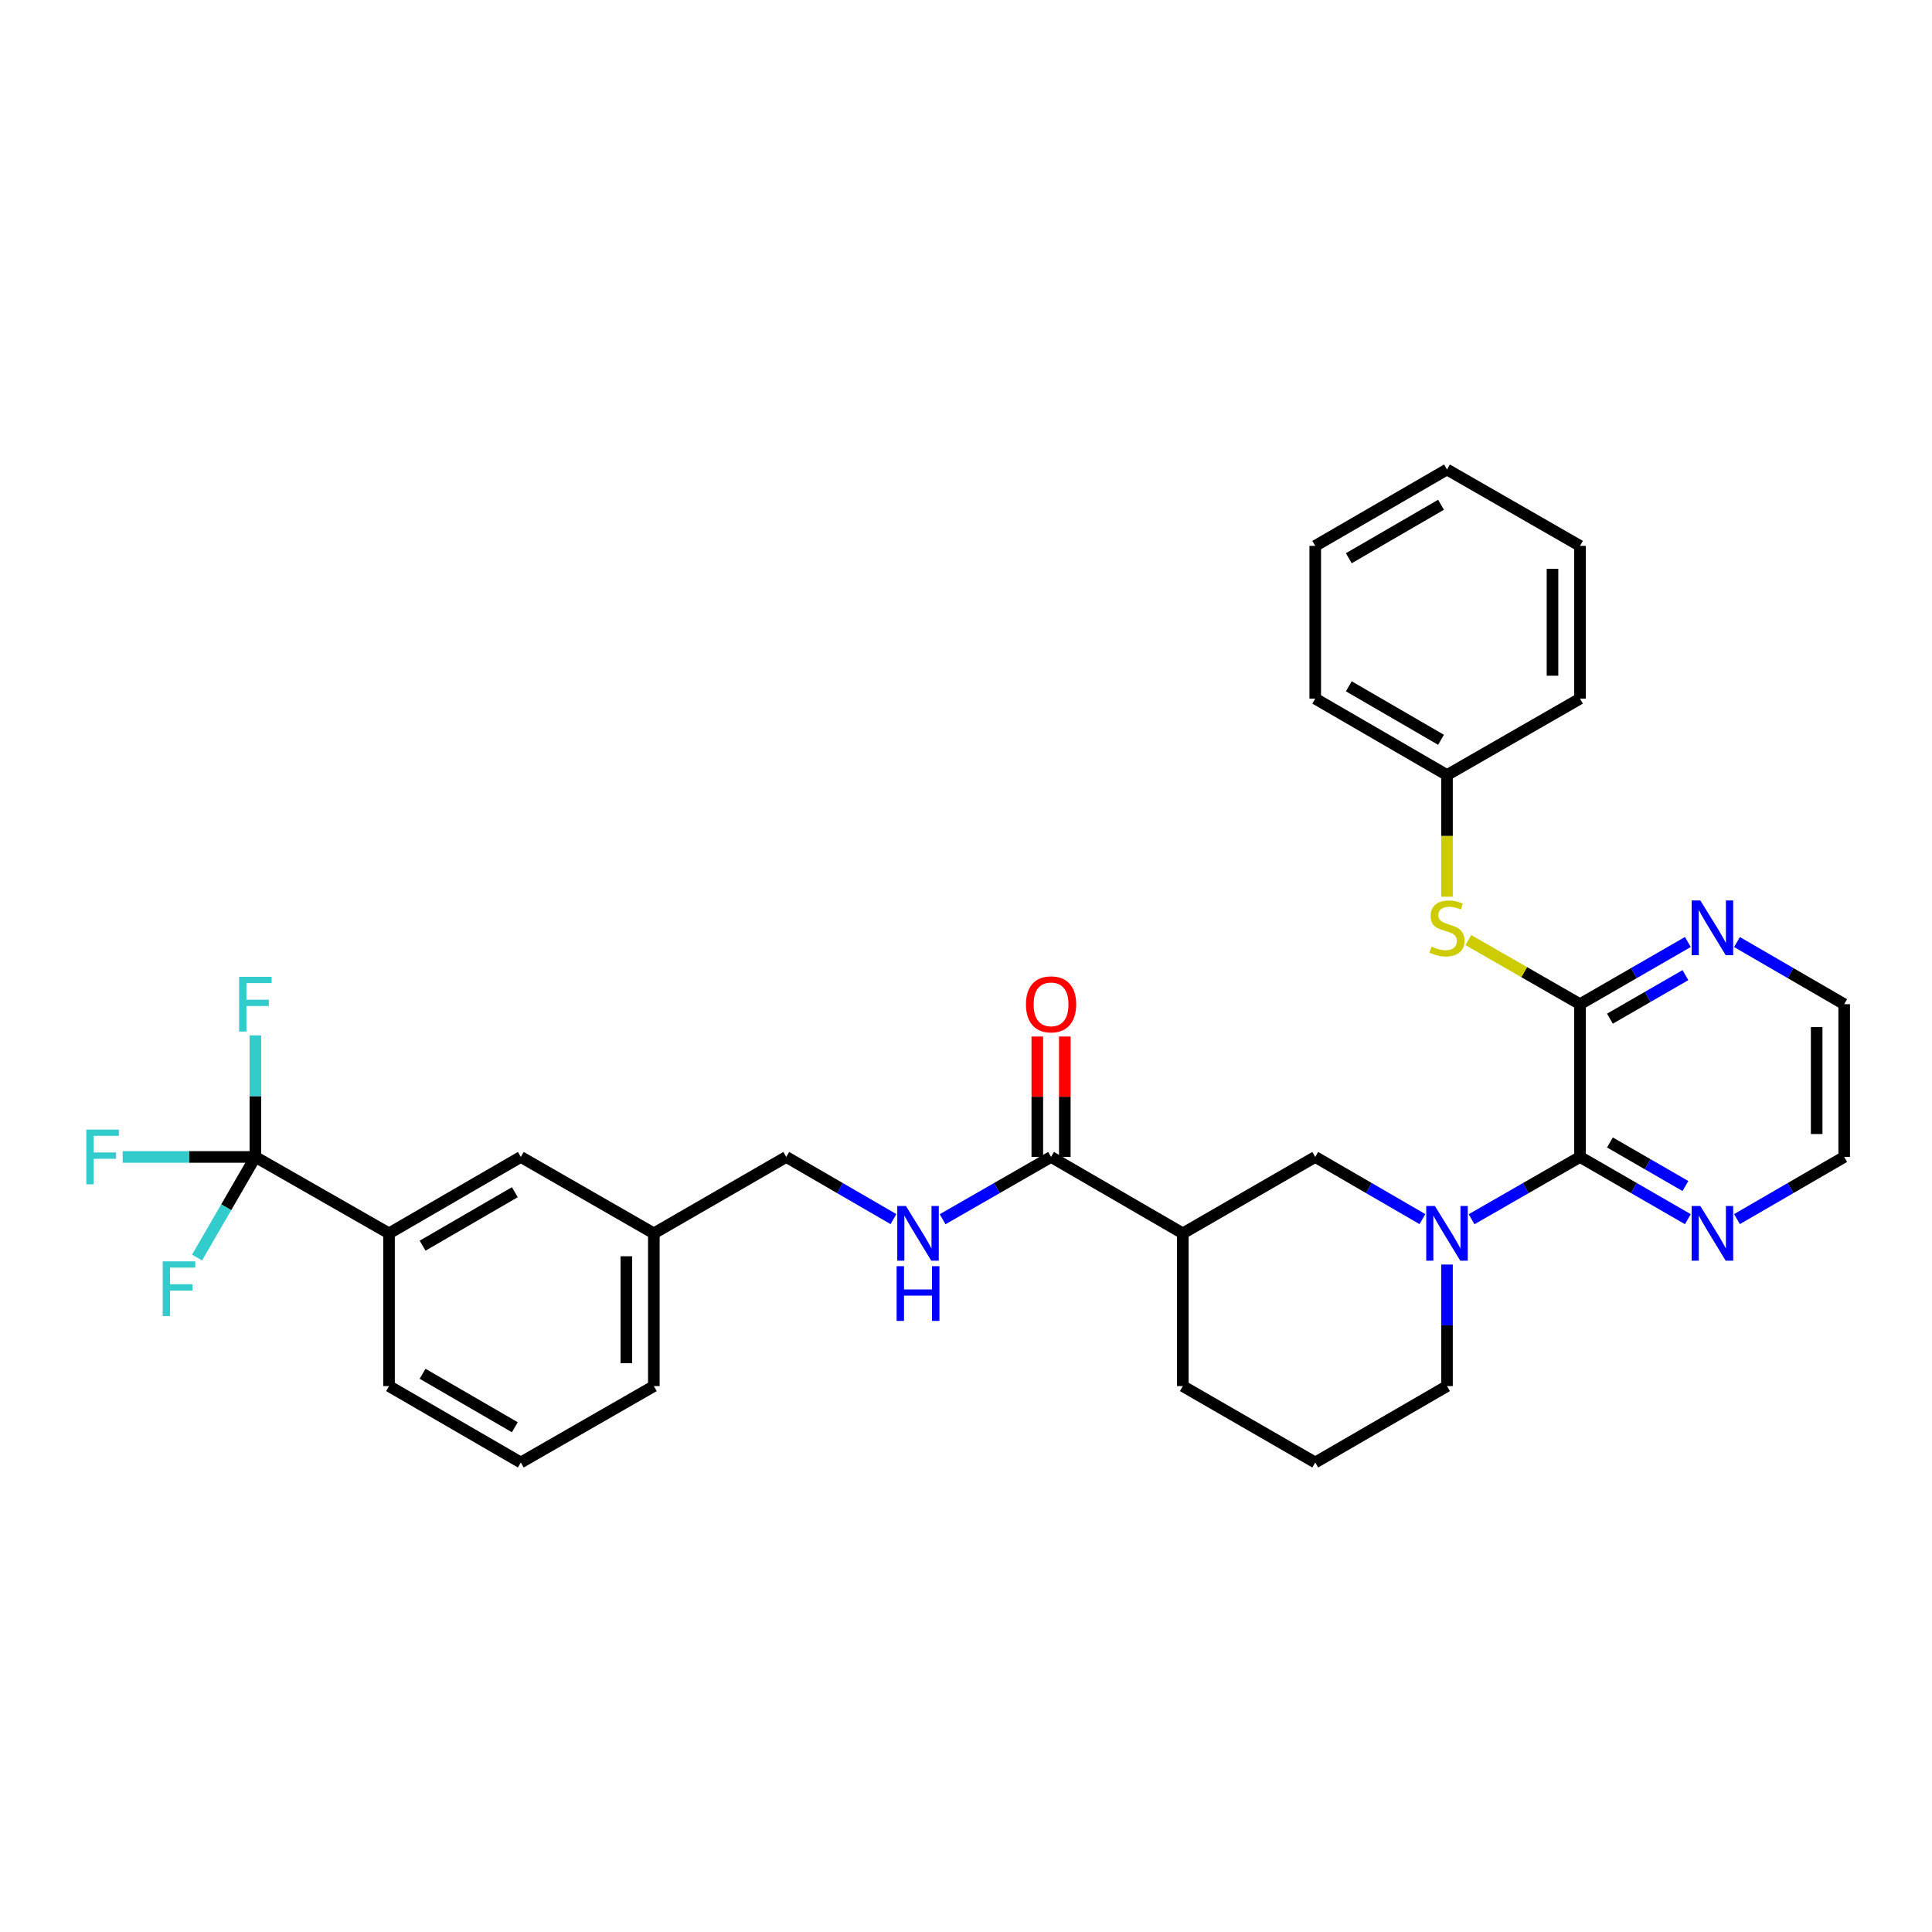 <?xml version='1.0' encoding='iso-8859-1'?>
<svg version='1.1' baseProfile='full'
              xmlns='http://www.w3.org/2000/svg'
                      xmlns:rdkit='http://www.rdkit.org/xml'
                      xmlns:xlink='http://www.w3.org/1999/xlink'
                  xml:space='preserve'
width='1000px' height='1000px' viewBox='0 0 1000 1000'>
<!-- END OF HEADER -->
<rect style='opacity:1.0;fill:#FFFFFF;stroke:none' width='1000' height='1000' x='0' y='0'> </rect>
<path class='bond-0' d='M 761.687,631.074 L 789.746,614.954' style='fill:none;fill-rule:evenodd;stroke:#0000FF;stroke-width:6px;stroke-linecap:butt;stroke-linejoin:miter;stroke-opacity:1' />
<path class='bond-0' d='M 789.746,614.954 L 817.806,598.834' style='fill:none;fill-rule:evenodd;stroke:#000000;stroke-width:6px;stroke-linecap:butt;stroke-linejoin:miter;stroke-opacity:1' />
<path class='bond-5' d='M 736.251,631.013 L 708.508,614.923' style='fill:none;fill-rule:evenodd;stroke:#0000FF;stroke-width:6px;stroke-linecap:butt;stroke-linejoin:miter;stroke-opacity:1' />
<path class='bond-5' d='M 708.508,614.923 L 680.766,598.834' style='fill:none;fill-rule:evenodd;stroke:#000000;stroke-width:6px;stroke-linecap:butt;stroke-linejoin:miter;stroke-opacity:1' />
<path class='bond-18' d='M 748.962,654.521 L 748.962,685.984' style='fill:none;fill-rule:evenodd;stroke:#0000FF;stroke-width:6px;stroke-linecap:butt;stroke-linejoin:miter;stroke-opacity:1' />
<path class='bond-18' d='M 748.962,685.984 L 748.962,717.447' style='fill:none;fill-rule:evenodd;stroke:#000000;stroke-width:6px;stroke-linecap:butt;stroke-linejoin:miter;stroke-opacity:1' />
<path class='bond-1' d='M 817.806,598.834 L 817.806,519.764' style='fill:none;fill-rule:evenodd;stroke:#000000;stroke-width:6px;stroke-linecap:butt;stroke-linejoin:miter;stroke-opacity:1' />
<path class='bond-10' d='M 817.806,598.834 L 845.719,614.94' style='fill:none;fill-rule:evenodd;stroke:#000000;stroke-width:6px;stroke-linecap:butt;stroke-linejoin:miter;stroke-opacity:1' />
<path class='bond-10' d='M 845.719,614.94 L 873.631,631.046' style='fill:none;fill-rule:evenodd;stroke:#0000FF;stroke-width:6px;stroke-linecap:butt;stroke-linejoin:miter;stroke-opacity:1' />
<path class='bond-10' d='M 833.294,591.335 L 852.833,602.61' style='fill:none;fill-rule:evenodd;stroke:#000000;stroke-width:6px;stroke-linecap:butt;stroke-linejoin:miter;stroke-opacity:1' />
<path class='bond-10' d='M 852.833,602.61 L 872.372,613.884' style='fill:none;fill-rule:evenodd;stroke:#0000FF;stroke-width:6px;stroke-linecap:butt;stroke-linejoin:miter;stroke-opacity:1' />
<path class='bond-6' d='M 817.806,519.764 L 788.916,503.176' style='fill:none;fill-rule:evenodd;stroke:#000000;stroke-width:6px;stroke-linecap:butt;stroke-linejoin:miter;stroke-opacity:1' />
<path class='bond-6' d='M 788.916,503.176 L 760.026,486.589' style='fill:none;fill-rule:evenodd;stroke:#CCCC00;stroke-width:6px;stroke-linecap:butt;stroke-linejoin:miter;stroke-opacity:1' />
<path class='bond-9' d='M 817.806,519.764 L 845.719,503.667' style='fill:none;fill-rule:evenodd;stroke:#000000;stroke-width:6px;stroke-linecap:butt;stroke-linejoin:miter;stroke-opacity:1' />
<path class='bond-9' d='M 845.719,503.667 L 873.632,487.571' style='fill:none;fill-rule:evenodd;stroke:#0000FF;stroke-width:6px;stroke-linecap:butt;stroke-linejoin:miter;stroke-opacity:1' />
<path class='bond-9' d='M 833.291,527.267 L 852.83,515.999' style='fill:none;fill-rule:evenodd;stroke:#000000;stroke-width:6px;stroke-linecap:butt;stroke-linejoin:miter;stroke-opacity:1' />
<path class='bond-9' d='M 852.83,515.999 L 872.369,504.731' style='fill:none;fill-rule:evenodd;stroke:#0000FF;stroke-width:6px;stroke-linecap:butt;stroke-linejoin:miter;stroke-opacity:1' />
<path class='bond-2' d='M 132.179,598.834 L 201.363,638.385' style='fill:none;fill-rule:evenodd;stroke:#000000;stroke-width:6px;stroke-linecap:butt;stroke-linejoin:miter;stroke-opacity:1' />
<path class='bond-13' d='M 132.179,598.834 L 117.086,624.87' style='fill:none;fill-rule:evenodd;stroke:#000000;stroke-width:6px;stroke-linecap:butt;stroke-linejoin:miter;stroke-opacity:1' />
<path class='bond-13' d='M 117.086,624.87 L 101.994,650.906' style='fill:none;fill-rule:evenodd;stroke:#33CCCC;stroke-width:6px;stroke-linecap:butt;stroke-linejoin:miter;stroke-opacity:1' />
<path class='bond-14' d='M 132.179,598.834 L 132.179,567.367' style='fill:none;fill-rule:evenodd;stroke:#000000;stroke-width:6px;stroke-linecap:butt;stroke-linejoin:miter;stroke-opacity:1' />
<path class='bond-14' d='M 132.179,567.367 L 132.179,535.9' style='fill:none;fill-rule:evenodd;stroke:#33CCCC;stroke-width:6px;stroke-linecap:butt;stroke-linejoin:miter;stroke-opacity:1' />
<path class='bond-15' d='M 132.179,598.834 L 97.842,598.834' style='fill:none;fill-rule:evenodd;stroke:#000000;stroke-width:6px;stroke-linecap:butt;stroke-linejoin:miter;stroke-opacity:1' />
<path class='bond-15' d='M 97.842,598.834 L 63.505,598.834' style='fill:none;fill-rule:evenodd;stroke:#33CCCC;stroke-width:6px;stroke-linecap:butt;stroke-linejoin:miter;stroke-opacity:1' />
<path class='bond-3' d='M 612.222,638.385 L 680.766,598.834' style='fill:none;fill-rule:evenodd;stroke:#000000;stroke-width:6px;stroke-linecap:butt;stroke-linejoin:miter;stroke-opacity:1' />
<path class='bond-4' d='M 612.222,638.385 L 544.026,598.834' style='fill:none;fill-rule:evenodd;stroke:#000000;stroke-width:6px;stroke-linecap:butt;stroke-linejoin:miter;stroke-opacity:1' />
<path class='bond-32' d='M 612.222,638.385 L 612.222,717.447' style='fill:none;fill-rule:evenodd;stroke:#000000;stroke-width:6px;stroke-linecap:butt;stroke-linejoin:miter;stroke-opacity:1' />
<path class='bond-8' d='M 544.026,598.834 L 515.959,614.955' style='fill:none;fill-rule:evenodd;stroke:#000000;stroke-width:6px;stroke-linecap:butt;stroke-linejoin:miter;stroke-opacity:1' />
<path class='bond-8' d='M 515.959,614.955 L 487.892,631.076' style='fill:none;fill-rule:evenodd;stroke:#0000FF;stroke-width:6px;stroke-linecap:butt;stroke-linejoin:miter;stroke-opacity:1' />
<path class='bond-11' d='M 551.144,598.834 L 551.144,567.667' style='fill:none;fill-rule:evenodd;stroke:#000000;stroke-width:6px;stroke-linecap:butt;stroke-linejoin:miter;stroke-opacity:1' />
<path class='bond-11' d='M 551.144,567.667 L 551.144,536.5' style='fill:none;fill-rule:evenodd;stroke:#FF0000;stroke-width:6px;stroke-linecap:butt;stroke-linejoin:miter;stroke-opacity:1' />
<path class='bond-11' d='M 536.909,598.834 L 536.909,567.667' style='fill:none;fill-rule:evenodd;stroke:#000000;stroke-width:6px;stroke-linecap:butt;stroke-linejoin:miter;stroke-opacity:1' />
<path class='bond-11' d='M 536.909,567.667 L 536.909,536.5' style='fill:none;fill-rule:evenodd;stroke:#FF0000;stroke-width:6px;stroke-linecap:butt;stroke-linejoin:miter;stroke-opacity:1' />
<path class='bond-17' d='M 748.962,464.14 L 748.962,432.653' style='fill:none;fill-rule:evenodd;stroke:#CCCC00;stroke-width:6px;stroke-linecap:butt;stroke-linejoin:miter;stroke-opacity:1' />
<path class='bond-17' d='M 748.962,432.653 L 748.962,401.166' style='fill:none;fill-rule:evenodd;stroke:#000000;stroke-width:6px;stroke-linecap:butt;stroke-linejoin:miter;stroke-opacity:1' />
<path class='bond-7' d='M 201.363,638.385 L 269.567,598.834' style='fill:none;fill-rule:evenodd;stroke:#000000;stroke-width:6px;stroke-linecap:butt;stroke-linejoin:miter;stroke-opacity:1' />
<path class='bond-7' d='M 218.735,644.767 L 266.477,617.081' style='fill:none;fill-rule:evenodd;stroke:#000000;stroke-width:6px;stroke-linecap:butt;stroke-linejoin:miter;stroke-opacity:1' />
<path class='bond-35' d='M 201.363,638.385 L 201.363,717.447' style='fill:none;fill-rule:evenodd;stroke:#000000;stroke-width:6px;stroke-linecap:butt;stroke-linejoin:miter;stroke-opacity:1' />
<path class='bond-16' d='M 462.455,631.013 L 434.709,614.924' style='fill:none;fill-rule:evenodd;stroke:#0000FF;stroke-width:6px;stroke-linecap:butt;stroke-linejoin:miter;stroke-opacity:1' />
<path class='bond-16' d='M 434.709,614.924 L 406.963,598.834' style='fill:none;fill-rule:evenodd;stroke:#000000;stroke-width:6px;stroke-linecap:butt;stroke-linejoin:miter;stroke-opacity:1' />
<path class='bond-33' d='M 899.06,487.604 L 926.803,503.684' style='fill:none;fill-rule:evenodd;stroke:#0000FF;stroke-width:6px;stroke-linecap:butt;stroke-linejoin:miter;stroke-opacity:1' />
<path class='bond-33' d='M 926.803,503.684 L 954.545,519.764' style='fill:none;fill-rule:evenodd;stroke:#000000;stroke-width:6px;stroke-linecap:butt;stroke-linejoin:miter;stroke-opacity:1' />
<path class='bond-25' d='M 899.061,631.013 L 926.803,614.923' style='fill:none;fill-rule:evenodd;stroke:#0000FF;stroke-width:6px;stroke-linecap:butt;stroke-linejoin:miter;stroke-opacity:1' />
<path class='bond-25' d='M 926.803,614.923 L 954.545,598.834' style='fill:none;fill-rule:evenodd;stroke:#000000;stroke-width:6px;stroke-linecap:butt;stroke-linejoin:miter;stroke-opacity:1' />
<path class='bond-12' d='M 269.567,598.834 L 338.427,638.385' style='fill:none;fill-rule:evenodd;stroke:#000000;stroke-width:6px;stroke-linecap:butt;stroke-linejoin:miter;stroke-opacity:1' />
<path class='bond-19' d='M 406.963,598.834 L 338.427,638.385' style='fill:none;fill-rule:evenodd;stroke:#000000;stroke-width:6px;stroke-linecap:butt;stroke-linejoin:miter;stroke-opacity:1' />
<path class='bond-27' d='M 748.962,401.166 L 680.766,361.615' style='fill:none;fill-rule:evenodd;stroke:#000000;stroke-width:6px;stroke-linecap:butt;stroke-linejoin:miter;stroke-opacity:1' />
<path class='bond-27' d='M 745.874,382.919 L 698.137,355.234' style='fill:none;fill-rule:evenodd;stroke:#000000;stroke-width:6px;stroke-linecap:butt;stroke-linejoin:miter;stroke-opacity:1' />
<path class='bond-28' d='M 748.962,401.166 L 817.806,361.615' style='fill:none;fill-rule:evenodd;stroke:#000000;stroke-width:6px;stroke-linecap:butt;stroke-linejoin:miter;stroke-opacity:1' />
<path class='bond-22' d='M 748.962,717.447 L 680.766,756.982' style='fill:none;fill-rule:evenodd;stroke:#000000;stroke-width:6px;stroke-linecap:butt;stroke-linejoin:miter;stroke-opacity:1' />
<path class='bond-26' d='M 338.427,638.385 L 338.427,717.447' style='fill:none;fill-rule:evenodd;stroke:#000000;stroke-width:6px;stroke-linecap:butt;stroke-linejoin:miter;stroke-opacity:1' />
<path class='bond-26' d='M 324.191,650.244 L 324.191,705.587' style='fill:none;fill-rule:evenodd;stroke:#000000;stroke-width:6px;stroke-linecap:butt;stroke-linejoin:miter;stroke-opacity:1' />
<path class='bond-20' d='M 612.222,717.447 L 680.766,756.982' style='fill:none;fill-rule:evenodd;stroke:#000000;stroke-width:6px;stroke-linecap:butt;stroke-linejoin:miter;stroke-opacity:1' />
<path class='bond-21' d='M 201.363,717.447 L 269.567,756.982' style='fill:none;fill-rule:evenodd;stroke:#000000;stroke-width:6px;stroke-linecap:butt;stroke-linejoin:miter;stroke-opacity:1' />
<path class='bond-21' d='M 218.733,711.061 L 266.475,738.736' style='fill:none;fill-rule:evenodd;stroke:#000000;stroke-width:6px;stroke-linecap:butt;stroke-linejoin:miter;stroke-opacity:1' />
<path class='bond-23' d='M 269.567,756.982 L 338.427,717.447' style='fill:none;fill-rule:evenodd;stroke:#000000;stroke-width:6px;stroke-linecap:butt;stroke-linejoin:miter;stroke-opacity:1' />
<path class='bond-24' d='M 954.545,519.764 L 954.545,598.834' style='fill:none;fill-rule:evenodd;stroke:#000000;stroke-width:6px;stroke-linecap:butt;stroke-linejoin:miter;stroke-opacity:1' />
<path class='bond-24' d='M 940.31,531.624 L 940.31,586.973' style='fill:none;fill-rule:evenodd;stroke:#000000;stroke-width:6px;stroke-linecap:butt;stroke-linejoin:miter;stroke-opacity:1' />
<path class='bond-30' d='M 680.766,361.615 L 680.766,282.553' style='fill:none;fill-rule:evenodd;stroke:#000000;stroke-width:6px;stroke-linecap:butt;stroke-linejoin:miter;stroke-opacity:1' />
<path class='bond-29' d='M 817.806,361.615 L 817.806,282.553' style='fill:none;fill-rule:evenodd;stroke:#000000;stroke-width:6px;stroke-linecap:butt;stroke-linejoin:miter;stroke-opacity:1' />
<path class='bond-29' d='M 803.57,349.756 L 803.57,294.413' style='fill:none;fill-rule:evenodd;stroke:#000000;stroke-width:6px;stroke-linecap:butt;stroke-linejoin:miter;stroke-opacity:1' />
<path class='bond-31' d='M 817.806,282.553 L 748.962,243.018' style='fill:none;fill-rule:evenodd;stroke:#000000;stroke-width:6px;stroke-linecap:butt;stroke-linejoin:miter;stroke-opacity:1' />
<path class='bond-34' d='M 680.766,282.553 L 748.962,243.018' style='fill:none;fill-rule:evenodd;stroke:#000000;stroke-width:6px;stroke-linecap:butt;stroke-linejoin:miter;stroke-opacity:1' />
<path class='bond-34' d='M 698.135,288.939 L 745.872,261.264' style='fill:none;fill-rule:evenodd;stroke:#000000;stroke-width:6px;stroke-linecap:butt;stroke-linejoin:miter;stroke-opacity:1' />
<path  class='atom-0' d='M 742.702 624.225
L 751.982 639.225
Q 752.902 640.705, 754.382 643.385
Q 755.862 646.065, 755.942 646.225
L 755.942 624.225
L 759.702 624.225
L 759.702 652.545
L 755.822 652.545
L 745.862 636.145
Q 744.702 634.225, 743.462 632.025
Q 742.262 629.825, 741.902 629.145
L 741.902 652.545
L 738.222 652.545
L 738.222 624.225
L 742.702 624.225
' fill='#0000FF'/>
<path  class='atom-7' d='M 740.962 489.956
Q 741.282 490.076, 742.602 490.636
Q 743.922 491.196, 745.362 491.556
Q 746.842 491.876, 748.282 491.876
Q 750.962 491.876, 752.522 490.596
Q 754.082 489.276, 754.082 486.996
Q 754.082 485.436, 753.282 484.476
Q 752.522 483.516, 751.322 482.996
Q 750.122 482.476, 748.122 481.876
Q 745.602 481.116, 744.082 480.396
Q 742.602 479.676, 741.522 478.156
Q 740.482 476.636, 740.482 474.076
Q 740.482 470.516, 742.882 468.316
Q 745.322 466.116, 750.122 466.116
Q 753.402 466.116, 757.122 467.676
L 756.202 470.756
Q 752.802 469.356, 750.242 469.356
Q 747.482 469.356, 745.962 470.516
Q 744.442 471.636, 744.482 473.596
Q 744.482 475.116, 745.242 476.036
Q 746.042 476.956, 747.162 477.476
Q 748.322 477.996, 750.242 478.596
Q 752.802 479.396, 754.322 480.196
Q 755.842 480.996, 756.922 482.636
Q 758.042 484.236, 758.042 486.996
Q 758.042 490.916, 755.402 493.036
Q 752.802 495.116, 748.442 495.116
Q 745.922 495.116, 744.002 494.556
Q 742.122 494.036, 739.882 493.116
L 740.962 489.956
' fill='#CCCC00'/>
<path  class='atom-9' d='M 468.906 624.225
L 478.186 639.225
Q 479.106 640.705, 480.586 643.385
Q 482.066 646.065, 482.146 646.225
L 482.146 624.225
L 485.906 624.225
L 485.906 652.545
L 482.026 652.545
L 472.066 636.145
Q 470.906 634.225, 469.666 632.025
Q 468.466 629.825, 468.106 629.145
L 468.106 652.545
L 464.426 652.545
L 464.426 624.225
L 468.906 624.225
' fill='#0000FF'/>
<path  class='atom-9' d='M 464.086 655.377
L 467.926 655.377
L 467.926 667.417
L 482.406 667.417
L 482.406 655.377
L 486.246 655.377
L 486.246 683.697
L 482.406 683.697
L 482.406 670.617
L 467.926 670.617
L 467.926 683.697
L 464.086 683.697
L 464.086 655.377
' fill='#0000FF'/>
<path  class='atom-10' d='M 880.09 466.076
L 889.37 481.076
Q 890.29 482.556, 891.77 485.236
Q 893.25 487.916, 893.33 488.076
L 893.33 466.076
L 897.09 466.076
L 897.09 494.396
L 893.21 494.396
L 883.25 477.996
Q 882.09 476.076, 880.85 473.876
Q 879.65 471.676, 879.29 470.996
L 879.29 494.396
L 875.61 494.396
L 875.61 466.076
L 880.09 466.076
' fill='#0000FF'/>
<path  class='atom-11' d='M 880.09 624.225
L 889.37 639.225
Q 890.29 640.705, 891.77 643.385
Q 893.25 646.065, 893.33 646.225
L 893.33 624.225
L 897.09 624.225
L 897.09 652.545
L 893.21 652.545
L 883.25 636.145
Q 882.09 634.225, 880.85 632.025
Q 879.65 629.825, 879.29 629.145
L 879.29 652.545
L 875.61 652.545
L 875.61 624.225
L 880.09 624.225
' fill='#0000FF'/>
<path  class='atom-12' d='M 531.026 519.844
Q 531.026 513.044, 534.386 509.244
Q 537.746 505.444, 544.026 505.444
Q 550.306 505.444, 553.666 509.244
Q 557.026 513.044, 557.026 519.844
Q 557.026 526.724, 553.626 530.644
Q 550.226 534.524, 544.026 534.524
Q 537.786 534.524, 534.386 530.644
Q 531.026 526.764, 531.026 519.844
M 544.026 531.324
Q 548.346 531.324, 550.666 528.444
Q 553.026 525.524, 553.026 519.844
Q 553.026 514.284, 550.666 511.484
Q 548.346 508.644, 544.026 508.644
Q 539.706 508.644, 537.346 511.444
Q 535.026 514.244, 535.026 519.844
Q 535.026 525.564, 537.346 528.444
Q 539.706 531.324, 544.026 531.324
' fill='#FF0000'/>
<path  class='atom-14' d='M 84.224 652.877
L 101.064 652.877
L 101.064 656.117
L 88.024 656.117
L 88.024 664.717
L 99.624 664.717
L 99.624 667.997
L 88.024 667.997
L 88.024 681.197
L 84.224 681.197
L 84.224 652.877
' fill='#33CCCC'/>
<path  class='atom-15' d='M 123.759 505.604
L 140.599 505.604
L 140.599 508.844
L 127.559 508.844
L 127.559 517.444
L 139.159 517.444
L 139.159 520.724
L 127.559 520.724
L 127.559 533.924
L 123.759 533.924
L 123.759 505.604
' fill='#33CCCC'/>
<path  class='atom-16' d='M 44.689 584.674
L 61.529 584.674
L 61.529 587.914
L 48.489 587.914
L 48.489 596.514
L 60.089 596.514
L 60.089 599.794
L 48.489 599.794
L 48.489 612.994
L 44.689 612.994
L 44.689 584.674
' fill='#33CCCC'/>
</svg>
